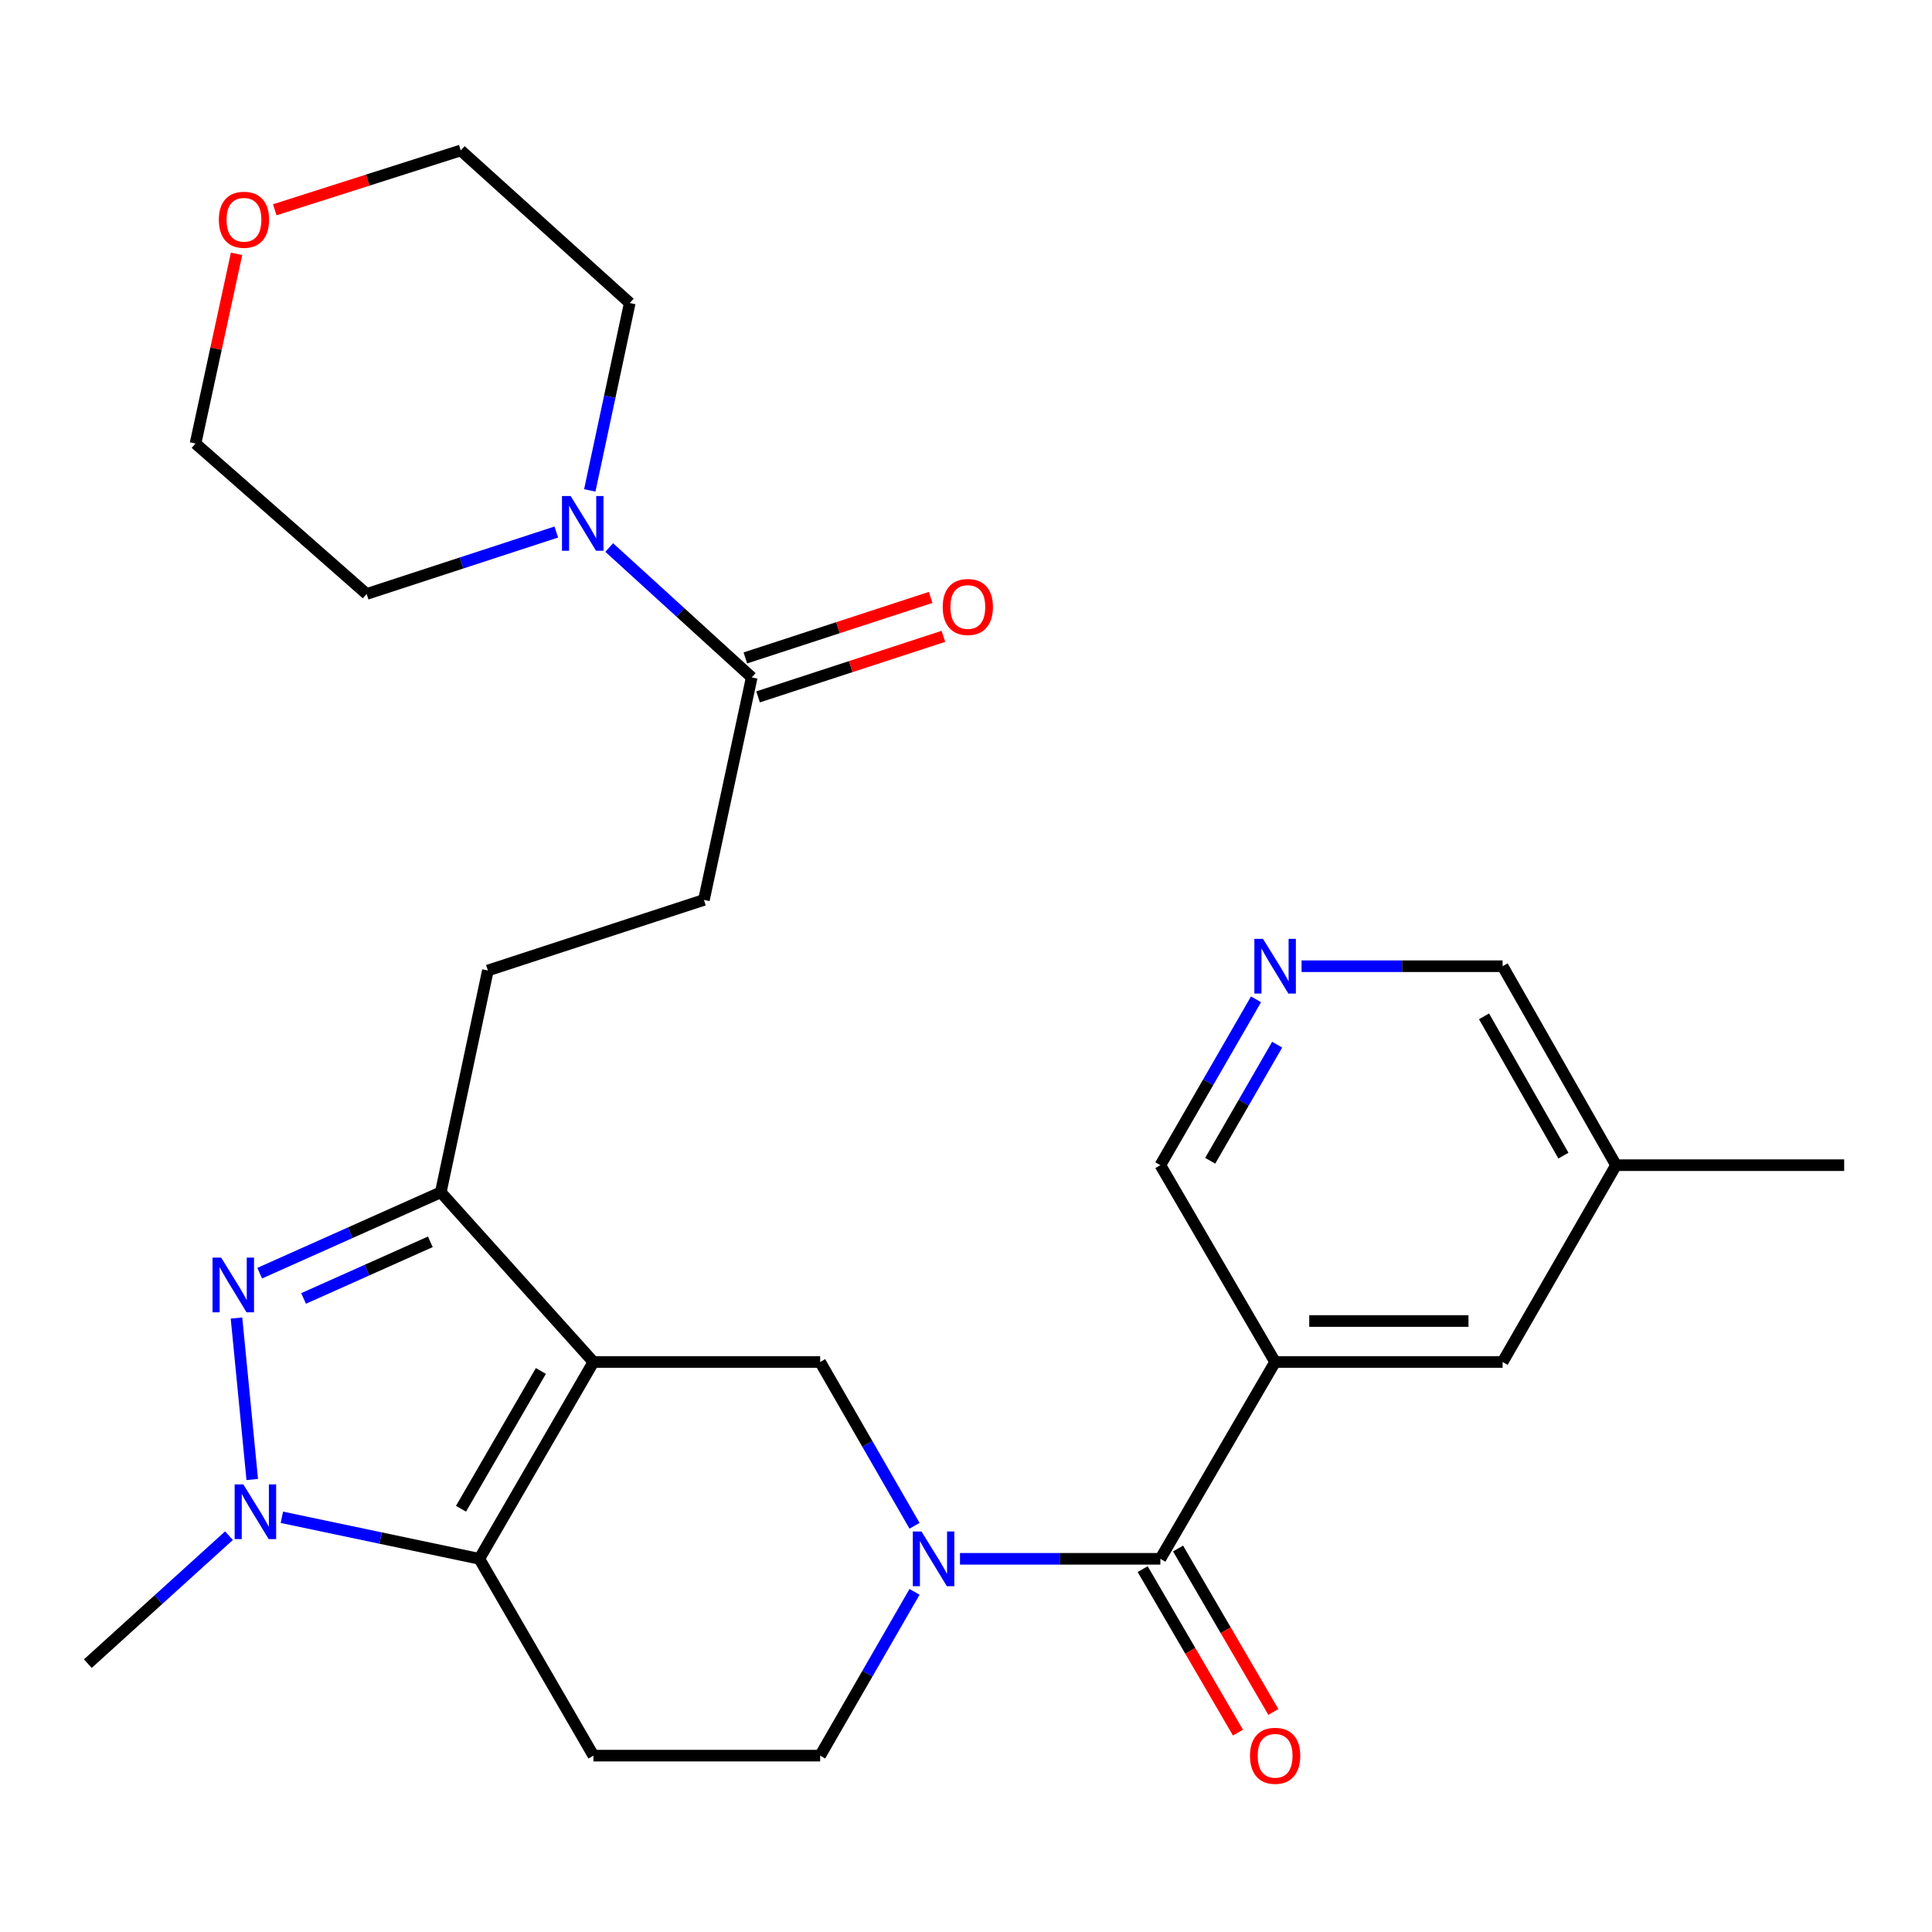 <?xml version='1.0' encoding='iso-8859-1'?>
<svg version='1.1' baseProfile='full'
              xmlns='http://www.w3.org/2000/svg'
                      xmlns:rdkit='http://www.rdkit.org/xml'
                      xmlns:xlink='http://www.w3.org/1999/xlink'
                  xml:space='preserve'
width='1000px' height='1000px' viewBox='0 0 1000 1000'>
<!-- END OF HEADER -->
<rect style='opacity:1.0;fill:#FFFFFF;stroke:none' width='1000' height='1000' x='0' y='0'> </rect>
<path class='bond-0' d='M 307.16,704.967 L 248.095,806.841' style='fill:none;fill-rule:evenodd;stroke:#000000;stroke-width:6px;stroke-linecap:butt;stroke-linejoin:miter;stroke-opacity:1' />
<path class='bond-0' d='M 279.957,709.612 L 238.611,780.924' style='fill:none;fill-rule:evenodd;stroke:#000000;stroke-width:6px;stroke-linecap:butt;stroke-linejoin:miter;stroke-opacity:1' />
<path class='bond-4' d='M 307.16,704.967 L 228.152,617.123' style='fill:none;fill-rule:evenodd;stroke:#000000;stroke-width:6px;stroke-linecap:butt;stroke-linejoin:miter;stroke-opacity:1' />
<path class='bond-6' d='M 307.16,704.967 L 424.513,704.967' style='fill:none;fill-rule:evenodd;stroke:#000000;stroke-width:6px;stroke-linecap:butt;stroke-linejoin:miter;stroke-opacity:1' />
<path class='bond-2' d='M 248.095,806.841 L 196.994,796.095' style='fill:none;fill-rule:evenodd;stroke:#000000;stroke-width:6px;stroke-linecap:butt;stroke-linejoin:miter;stroke-opacity:1' />
<path class='bond-2' d='M 196.994,796.095 L 145.892,785.349' style='fill:none;fill-rule:evenodd;stroke:#0000FF;stroke-width:6px;stroke-linecap:butt;stroke-linejoin:miter;stroke-opacity:1' />
<path class='bond-8' d='M 248.095,806.841 L 307.16,908.715' style='fill:none;fill-rule:evenodd;stroke:#000000;stroke-width:6px;stroke-linecap:butt;stroke-linejoin:miter;stroke-opacity:1' />
<path class='bond-1' d='M 134.422,658.992 L 181.287,638.057' style='fill:none;fill-rule:evenodd;stroke:#0000FF;stroke-width:6px;stroke-linecap:butt;stroke-linejoin:miter;stroke-opacity:1' />
<path class='bond-1' d='M 181.287,638.057 L 228.152,617.123' style='fill:none;fill-rule:evenodd;stroke:#000000;stroke-width:6px;stroke-linecap:butt;stroke-linejoin:miter;stroke-opacity:1' />
<path class='bond-1' d='M 157.13,672.072 L 189.935,657.418' style='fill:none;fill-rule:evenodd;stroke:#0000FF;stroke-width:6px;stroke-linecap:butt;stroke-linejoin:miter;stroke-opacity:1' />
<path class='bond-1' d='M 189.935,657.418 L 222.74,642.764' style='fill:none;fill-rule:evenodd;stroke:#000000;stroke-width:6px;stroke-linecap:butt;stroke-linejoin:miter;stroke-opacity:1' />
<path class='bond-28' d='M 122.41,682.211 L 130.564,765.79' style='fill:none;fill-rule:evenodd;stroke:#0000FF;stroke-width:6px;stroke-linecap:butt;stroke-linejoin:miter;stroke-opacity:1' />
<path class='bond-20' d='M 118.524,794.858 L 81.989,827.979' style='fill:none;fill-rule:evenodd;stroke:#0000FF;stroke-width:6px;stroke-linecap:butt;stroke-linejoin:miter;stroke-opacity:1' />
<path class='bond-20' d='M 81.989,827.979 L 45.455,861.1' style='fill:none;fill-rule:evenodd;stroke:#000000;stroke-width:6px;stroke-linecap:butt;stroke-linejoin:miter;stroke-opacity:1' />
<path class='bond-3' d='M 473.361,789.741 L 448.937,747.354' style='fill:none;fill-rule:evenodd;stroke:#0000FF;stroke-width:6px;stroke-linecap:butt;stroke-linejoin:miter;stroke-opacity:1' />
<path class='bond-3' d='M 448.937,747.354 L 424.513,704.967' style='fill:none;fill-rule:evenodd;stroke:#000000;stroke-width:6px;stroke-linecap:butt;stroke-linejoin:miter;stroke-opacity:1' />
<path class='bond-5' d='M 496.888,806.841 L 548.745,806.841' style='fill:none;fill-rule:evenodd;stroke:#0000FF;stroke-width:6px;stroke-linecap:butt;stroke-linejoin:miter;stroke-opacity:1' />
<path class='bond-5' d='M 548.745,806.841 L 600.602,806.841' style='fill:none;fill-rule:evenodd;stroke:#000000;stroke-width:6px;stroke-linecap:butt;stroke-linejoin:miter;stroke-opacity:1' />
<path class='bond-11' d='M 473.361,823.94 L 448.937,866.327' style='fill:none;fill-rule:evenodd;stroke:#0000FF;stroke-width:6px;stroke-linecap:butt;stroke-linejoin:miter;stroke-opacity:1' />
<path class='bond-11' d='M 448.937,866.327 L 424.513,908.715' style='fill:none;fill-rule:evenodd;stroke:#000000;stroke-width:6px;stroke-linecap:butt;stroke-linejoin:miter;stroke-opacity:1' />
<path class='bond-14' d='M 228.152,617.123 L 252.524,502.326' style='fill:none;fill-rule:evenodd;stroke:#000000;stroke-width:6px;stroke-linecap:butt;stroke-linejoin:miter;stroke-opacity:1' />
<path class='bond-7' d='M 600.602,806.841 L 659.997,704.967' style='fill:none;fill-rule:evenodd;stroke:#000000;stroke-width:6px;stroke-linecap:butt;stroke-linejoin:miter;stroke-opacity:1' />
<path class='bond-15' d='M 591.443,812.181 L 616.106,854.484' style='fill:none;fill-rule:evenodd;stroke:#000000;stroke-width:6px;stroke-linecap:butt;stroke-linejoin:miter;stroke-opacity:1' />
<path class='bond-15' d='M 616.106,854.484 L 640.77,896.787' style='fill:none;fill-rule:evenodd;stroke:#FF0000;stroke-width:6px;stroke-linecap:butt;stroke-linejoin:miter;stroke-opacity:1' />
<path class='bond-15' d='M 609.761,801.501 L 634.424,843.804' style='fill:none;fill-rule:evenodd;stroke:#000000;stroke-width:6px;stroke-linecap:butt;stroke-linejoin:miter;stroke-opacity:1' />
<path class='bond-15' d='M 634.424,843.804 L 659.088,886.107' style='fill:none;fill-rule:evenodd;stroke:#FF0000;stroke-width:6px;stroke-linecap:butt;stroke-linejoin:miter;stroke-opacity:1' />
<path class='bond-13' d='M 659.997,704.967 L 777.75,704.967' style='fill:none;fill-rule:evenodd;stroke:#000000;stroke-width:6px;stroke-linecap:butt;stroke-linejoin:miter;stroke-opacity:1' />
<path class='bond-13' d='M 677.66,683.763 L 760.087,683.763' style='fill:none;fill-rule:evenodd;stroke:#000000;stroke-width:6px;stroke-linecap:butt;stroke-linejoin:miter;stroke-opacity:1' />
<path class='bond-19' d='M 659.997,704.967 L 600.602,603.093' style='fill:none;fill-rule:evenodd;stroke:#000000;stroke-width:6px;stroke-linecap:butt;stroke-linejoin:miter;stroke-opacity:1' />
<path class='bond-29' d='M 307.16,908.715 L 424.513,908.715' style='fill:none;fill-rule:evenodd;stroke:#000000;stroke-width:6px;stroke-linecap:butt;stroke-linejoin:miter;stroke-opacity:1' />
<path class='bond-9' d='M 315.322,283.392 L 352.207,317.007' style='fill:none;fill-rule:evenodd;stroke:#0000FF;stroke-width:6px;stroke-linecap:butt;stroke-linejoin:miter;stroke-opacity:1' />
<path class='bond-9' d='M 352.207,317.007 L 389.091,350.623' style='fill:none;fill-rule:evenodd;stroke:#000000;stroke-width:6px;stroke-linecap:butt;stroke-linejoin:miter;stroke-opacity:1' />
<path class='bond-22' d='M 305.267,253.831 L 315.614,205.336' style='fill:none;fill-rule:evenodd;stroke:#0000FF;stroke-width:6px;stroke-linecap:butt;stroke-linejoin:miter;stroke-opacity:1' />
<path class='bond-22' d='M 315.614,205.336 L 325.961,156.841' style='fill:none;fill-rule:evenodd;stroke:#000000;stroke-width:6px;stroke-linecap:butt;stroke-linejoin:miter;stroke-opacity:1' />
<path class='bond-23' d='M 287.942,275.375 L 238.857,291.406' style='fill:none;fill-rule:evenodd;stroke:#0000FF;stroke-width:6px;stroke-linecap:butt;stroke-linejoin:miter;stroke-opacity:1' />
<path class='bond-23' d='M 238.857,291.406 L 189.772,307.437' style='fill:none;fill-rule:evenodd;stroke:#000000;stroke-width:6px;stroke-linecap:butt;stroke-linejoin:miter;stroke-opacity:1' />
<path class='bond-10' d='M 389.091,350.623 L 364.353,465.796' style='fill:none;fill-rule:evenodd;stroke:#000000;stroke-width:6px;stroke-linecap:butt;stroke-linejoin:miter;stroke-opacity:1' />
<path class='bond-17' d='M 392.382,360.701 L 440.337,345.039' style='fill:none;fill-rule:evenodd;stroke:#000000;stroke-width:6px;stroke-linecap:butt;stroke-linejoin:miter;stroke-opacity:1' />
<path class='bond-17' d='M 440.337,345.039 L 488.292,329.377' style='fill:none;fill-rule:evenodd;stroke:#FF0000;stroke-width:6px;stroke-linecap:butt;stroke-linejoin:miter;stroke-opacity:1' />
<path class='bond-17' d='M 385.799,340.544 L 433.754,324.883' style='fill:none;fill-rule:evenodd;stroke:#000000;stroke-width:6px;stroke-linecap:butt;stroke-linejoin:miter;stroke-opacity:1' />
<path class='bond-17' d='M 433.754,324.883 L 481.709,309.221' style='fill:none;fill-rule:evenodd;stroke:#FF0000;stroke-width:6px;stroke-linecap:butt;stroke-linejoin:miter;stroke-opacity:1' />
<path class='bond-12' d='M 650.116,517.244 L 625.359,560.168' style='fill:none;fill-rule:evenodd;stroke:#0000FF;stroke-width:6px;stroke-linecap:butt;stroke-linejoin:miter;stroke-opacity:1' />
<path class='bond-12' d='M 625.359,560.168 L 600.602,603.093' style='fill:none;fill-rule:evenodd;stroke:#000000;stroke-width:6px;stroke-linecap:butt;stroke-linejoin:miter;stroke-opacity:1' />
<path class='bond-12' d='M 661.057,540.715 L 643.727,570.762' style='fill:none;fill-rule:evenodd;stroke:#0000FF;stroke-width:6px;stroke-linecap:butt;stroke-linejoin:miter;stroke-opacity:1' />
<path class='bond-12' d='M 643.727,570.762 L 626.397,600.809' style='fill:none;fill-rule:evenodd;stroke:#000000;stroke-width:6px;stroke-linecap:butt;stroke-linejoin:miter;stroke-opacity:1' />
<path class='bond-24' d='M 673.681,500.112 L 725.715,500.112' style='fill:none;fill-rule:evenodd;stroke:#0000FF;stroke-width:6px;stroke-linecap:butt;stroke-linejoin:miter;stroke-opacity:1' />
<path class='bond-24' d='M 725.715,500.112 L 777.75,500.112' style='fill:none;fill-rule:evenodd;stroke:#000000;stroke-width:6px;stroke-linecap:butt;stroke-linejoin:miter;stroke-opacity:1' />
<path class='bond-21' d='M 777.75,704.967 L 836.45,603.093' style='fill:none;fill-rule:evenodd;stroke:#000000;stroke-width:6px;stroke-linecap:butt;stroke-linejoin:miter;stroke-opacity:1' />
<path class='bond-16' d='M 252.524,502.326 L 364.353,465.796' style='fill:none;fill-rule:evenodd;stroke:#000000;stroke-width:6px;stroke-linecap:butt;stroke-linejoin:miter;stroke-opacity:1' />
<path class='bond-18' d='M 122.442,131.391 L 111.82,180.481' style='fill:none;fill-rule:evenodd;stroke:#FF0000;stroke-width:6px;stroke-linecap:butt;stroke-linejoin:miter;stroke-opacity:1' />
<path class='bond-18' d='M 111.82,180.481 L 101.198,229.571' style='fill:none;fill-rule:evenodd;stroke:#000000;stroke-width:6px;stroke-linecap:butt;stroke-linejoin:miter;stroke-opacity:1' />
<path class='bond-31' d='M 142.222,108.58 L 190.358,93.224' style='fill:none;fill-rule:evenodd;stroke:#FF0000;stroke-width:6px;stroke-linecap:butt;stroke-linejoin:miter;stroke-opacity:1' />
<path class='bond-31' d='M 190.358,93.224 L 238.494,77.867' style='fill:none;fill-rule:evenodd;stroke:#000000;stroke-width:6px;stroke-linecap:butt;stroke-linejoin:miter;stroke-opacity:1' />
<path class='bond-27' d='M 836.45,603.093 L 954.545,603.093' style='fill:none;fill-rule:evenodd;stroke:#000000;stroke-width:6px;stroke-linecap:butt;stroke-linejoin:miter;stroke-opacity:1' />
<path class='bond-30' d='M 836.45,603.093 L 777.75,500.112' style='fill:none;fill-rule:evenodd;stroke:#000000;stroke-width:6px;stroke-linecap:butt;stroke-linejoin:miter;stroke-opacity:1' />
<path class='bond-30' d='M 809.224,598.146 L 768.134,526.059' style='fill:none;fill-rule:evenodd;stroke:#000000;stroke-width:6px;stroke-linecap:butt;stroke-linejoin:miter;stroke-opacity:1' />
<path class='bond-25' d='M 325.961,156.841 L 238.494,77.867' style='fill:none;fill-rule:evenodd;stroke:#000000;stroke-width:6px;stroke-linecap:butt;stroke-linejoin:miter;stroke-opacity:1' />
<path class='bond-26' d='M 189.772,307.437 L 101.198,229.571' style='fill:none;fill-rule:evenodd;stroke:#000000;stroke-width:6px;stroke-linecap:butt;stroke-linejoin:miter;stroke-opacity:1' />
<path  class='atom-2' d='M 114.481 650.943
L 123.761 665.943
Q 124.681 667.423, 126.161 670.103
Q 127.641 672.783, 127.721 672.943
L 127.721 650.943
L 131.481 650.943
L 131.481 679.263
L 127.601 679.263
L 117.641 662.863
Q 116.481 660.943, 115.241 658.743
Q 114.041 656.543, 113.681 655.863
L 113.681 679.263
L 110.001 679.263
L 110.001 650.943
L 114.481 650.943
' fill='#0000FF'/>
<path  class='atom-3' d='M 125.931 768.308
L 135.211 783.308
Q 136.131 784.788, 137.611 787.468
Q 139.091 790.148, 139.171 790.308
L 139.171 768.308
L 142.931 768.308
L 142.931 796.628
L 139.051 796.628
L 129.091 780.228
Q 127.931 778.308, 126.691 776.108
Q 125.491 773.908, 125.131 773.228
L 125.131 796.628
L 121.451 796.628
L 121.451 768.308
L 125.931 768.308
' fill='#0000FF'/>
<path  class='atom-4' d='M 476.953 792.681
L 486.233 807.681
Q 487.153 809.161, 488.633 811.841
Q 490.113 814.521, 490.193 814.681
L 490.193 792.681
L 493.953 792.681
L 493.953 821.001
L 490.073 821.001
L 480.113 804.601
Q 478.953 802.681, 477.713 800.481
Q 476.513 798.281, 476.153 797.601
L 476.153 821.001
L 472.473 821.001
L 472.473 792.681
L 476.953 792.681
' fill='#0000FF'/>
<path  class='atom-10' d='M 295.364 256.747
L 304.644 271.747
Q 305.564 273.227, 307.044 275.907
Q 308.524 278.587, 308.604 278.747
L 308.604 256.747
L 312.364 256.747
L 312.364 285.067
L 308.484 285.067
L 298.524 268.667
Q 297.364 266.747, 296.124 264.547
Q 294.924 262.347, 294.564 261.667
L 294.564 285.067
L 290.884 285.067
L 290.884 256.747
L 295.364 256.747
' fill='#0000FF'/>
<path  class='atom-13' d='M 653.737 485.952
L 663.017 500.952
Q 663.937 502.432, 665.417 505.112
Q 666.897 507.792, 666.977 507.952
L 666.977 485.952
L 670.737 485.952
L 670.737 514.272
L 666.857 514.272
L 656.897 497.872
Q 655.737 495.952, 654.497 493.752
Q 653.297 491.552, 652.937 490.872
L 652.937 514.272
L 649.257 514.272
L 649.257 485.952
L 653.737 485.952
' fill='#0000FF'/>
<path  class='atom-16' d='M 646.997 908.795
Q 646.997 901.995, 650.357 898.195
Q 653.717 894.395, 659.997 894.395
Q 666.277 894.395, 669.637 898.195
Q 672.997 901.995, 672.997 908.795
Q 672.997 915.675, 669.597 919.595
Q 666.197 923.475, 659.997 923.475
Q 653.757 923.475, 650.357 919.595
Q 646.997 915.715, 646.997 908.795
M 659.997 920.275
Q 664.317 920.275, 666.637 917.395
Q 668.997 914.475, 668.997 908.795
Q 668.997 903.235, 666.637 900.435
Q 664.317 897.595, 659.997 897.595
Q 655.677 897.595, 653.317 900.395
Q 650.997 903.195, 650.997 908.795
Q 650.997 914.515, 653.317 917.395
Q 655.677 920.275, 659.997 920.275
' fill='#FF0000'/>
<path  class='atom-18' d='M 487.942 314.173
Q 487.942 307.373, 491.302 303.573
Q 494.662 299.773, 500.942 299.773
Q 507.222 299.773, 510.582 303.573
Q 513.942 307.373, 513.942 314.173
Q 513.942 321.053, 510.542 324.973
Q 507.142 328.853, 500.942 328.853
Q 494.702 328.853, 491.302 324.973
Q 487.942 321.093, 487.942 314.173
M 500.942 325.653
Q 505.262 325.653, 507.582 322.773
Q 509.942 319.853, 509.942 314.173
Q 509.942 308.613, 507.582 305.813
Q 505.262 302.973, 500.942 302.973
Q 496.622 302.973, 494.262 305.773
Q 491.942 308.573, 491.942 314.173
Q 491.942 319.893, 494.262 322.773
Q 496.622 325.653, 500.942 325.653
' fill='#FF0000'/>
<path  class='atom-19' d='M 113.278 113.747
Q 113.278 106.947, 116.638 103.147
Q 119.998 99.347, 126.278 99.347
Q 132.558 99.347, 135.918 103.147
Q 139.278 106.947, 139.278 113.747
Q 139.278 120.627, 135.878 124.547
Q 132.478 128.427, 126.278 128.427
Q 120.038 128.427, 116.638 124.547
Q 113.278 120.667, 113.278 113.747
M 126.278 125.227
Q 130.598 125.227, 132.918 122.347
Q 135.278 119.427, 135.278 113.747
Q 135.278 108.187, 132.918 105.387
Q 130.598 102.547, 126.278 102.547
Q 121.958 102.547, 119.598 105.347
Q 117.278 108.147, 117.278 113.747
Q 117.278 119.467, 119.598 122.347
Q 121.958 125.227, 126.278 125.227
' fill='#FF0000'/>
</svg>
